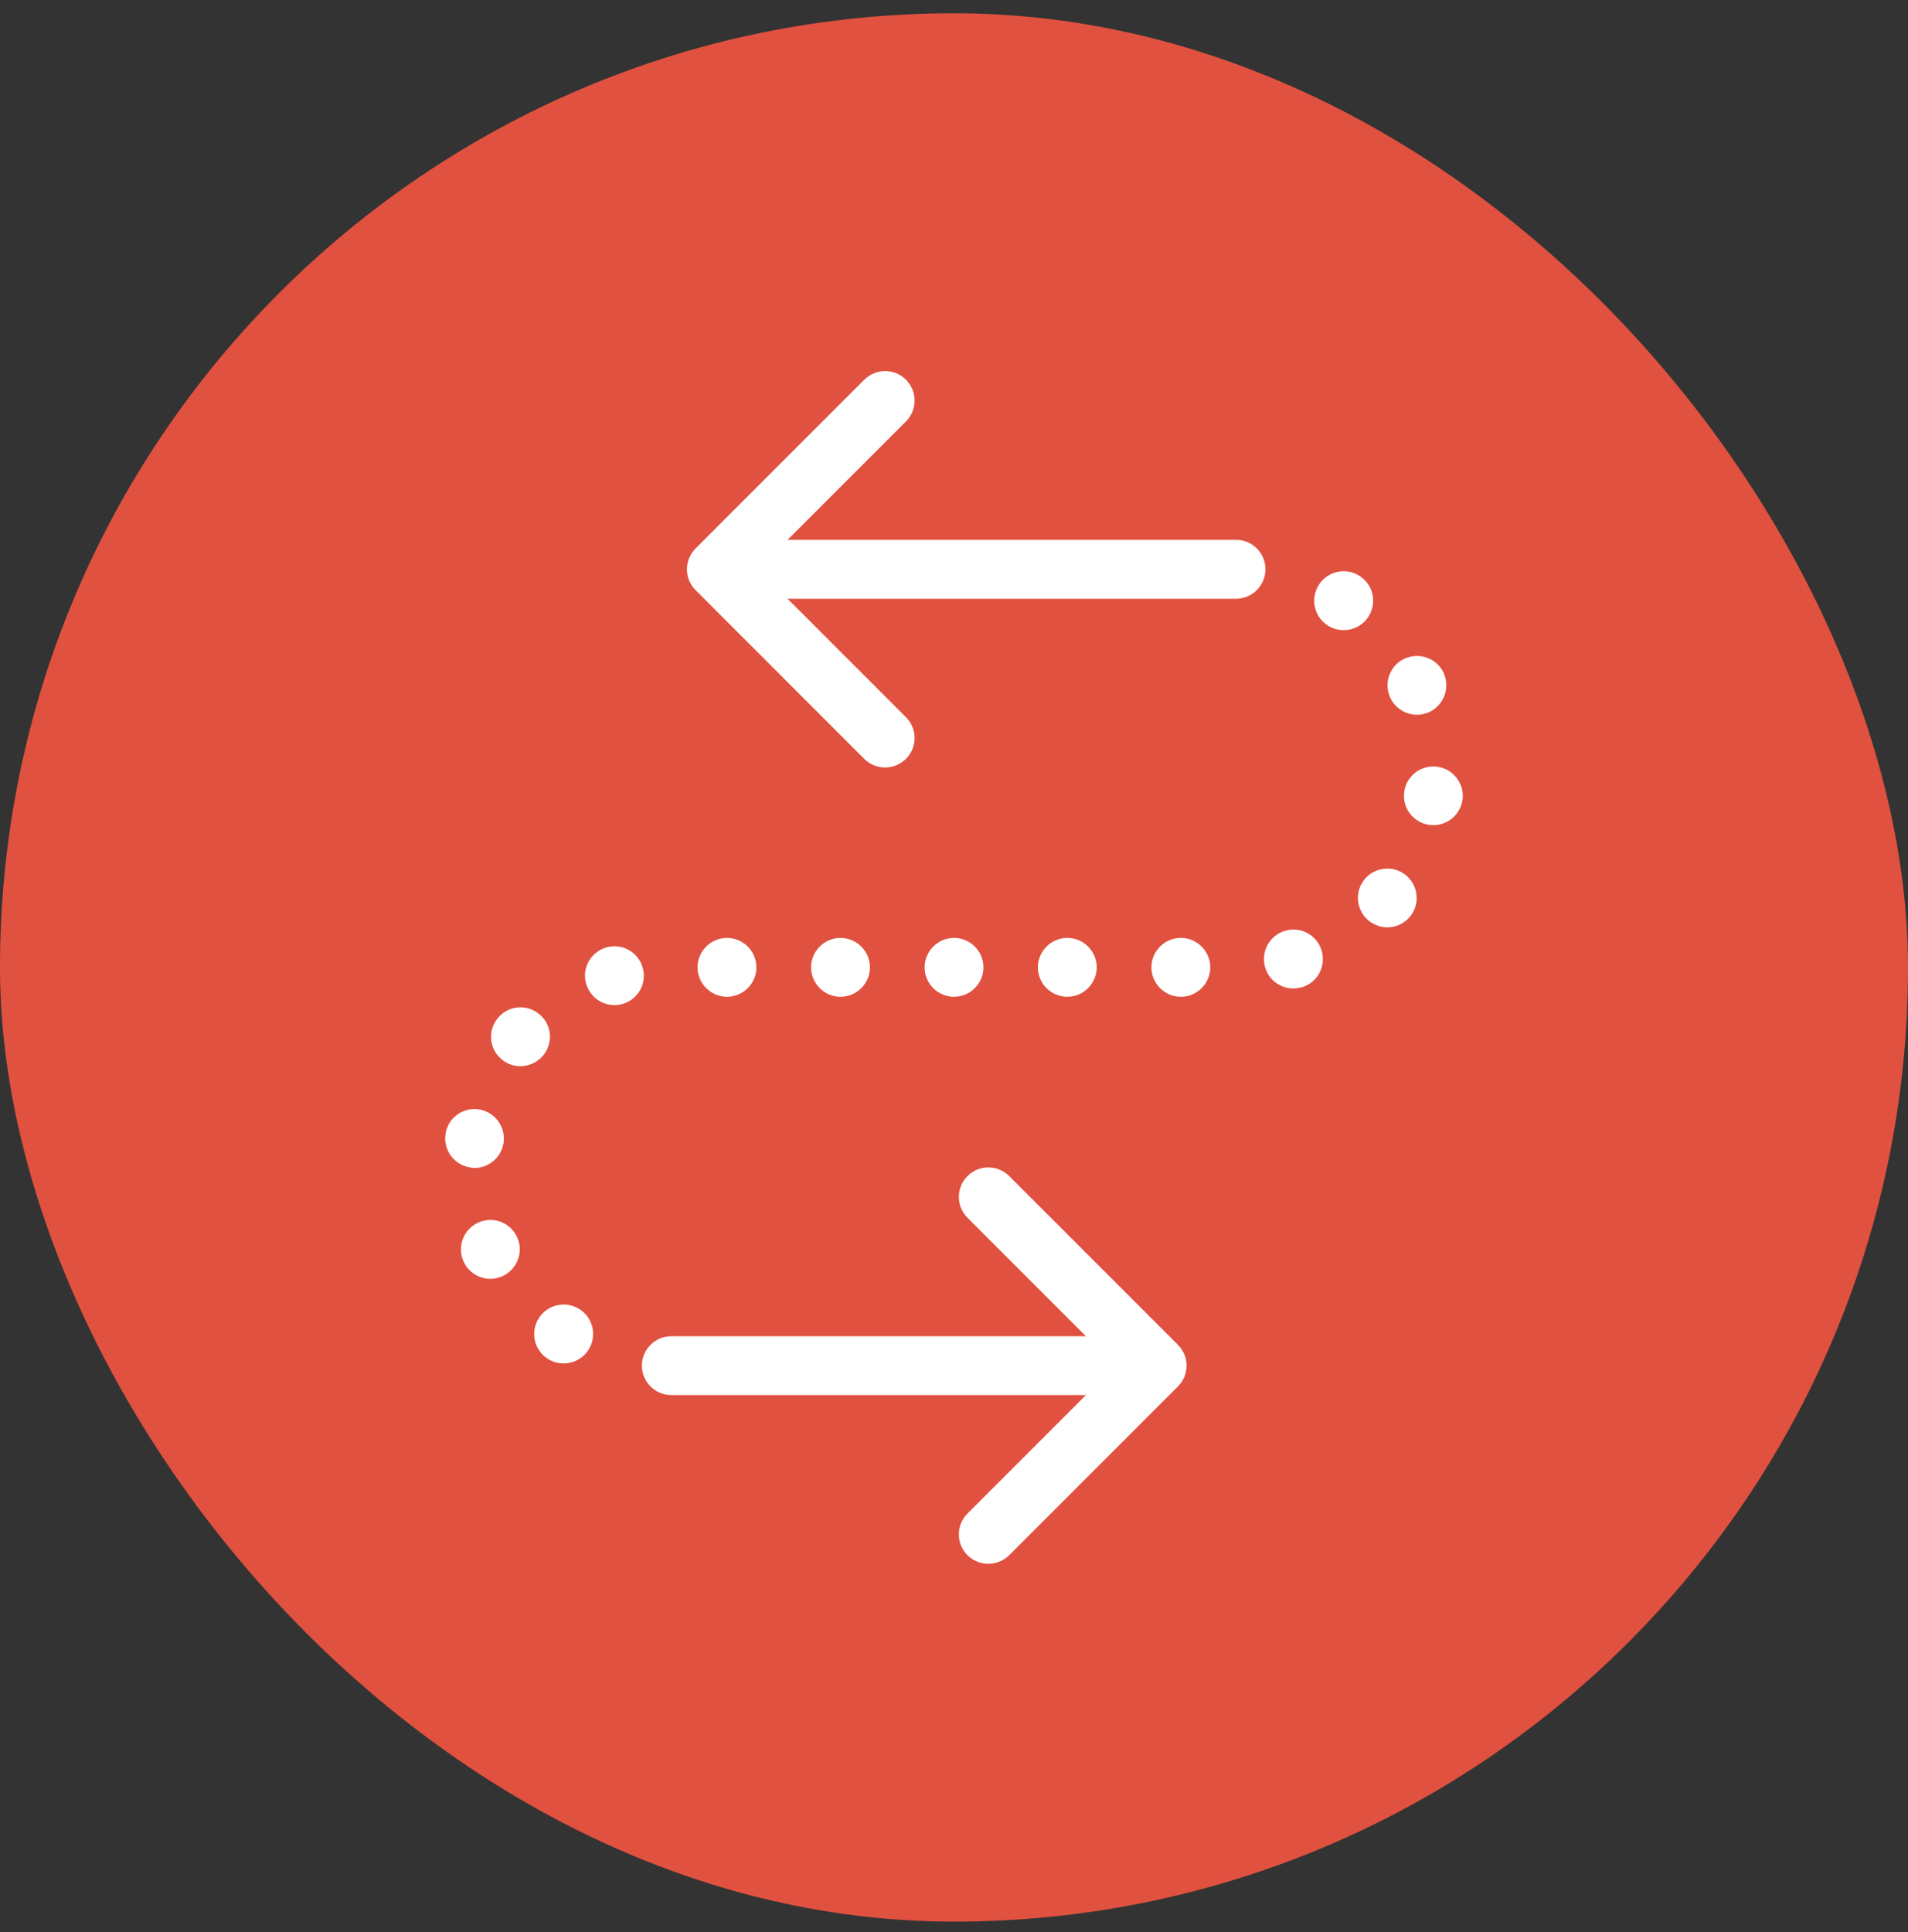 <svg width="80" height="81" viewBox="0 0 80 81" fill="none" xmlns="http://www.w3.org/2000/svg">
<rect x="0" y="0" width="80" height="81" fill="#333333" stroke="none"/>
<rect x="0.5" y="1.057" width="79" height="79" rx="39.5" fill="#E15140"/>
<rect x="0.5" y="1.057" width="79" height="79" rx="39.5" stroke="#E15140"/>
<g clip-path="url(#clip0_133_434)">
<path d="M26.944 40.553C26.749 39.895 26.06 39.525 25.412 39.72C24.754 39.916 24.384 40.604 24.579 41.252C24.744 41.787 25.227 42.136 25.762 42.136C25.875 42.136 25.998 42.116 26.111 42.085C26.769 41.889 27.139 41.201 26.944 40.553Z" fill="white"/>
<path d="M24.302 54.885C23.726 54.514 22.965 54.679 22.595 55.255C22.225 55.831 22.389 56.591 22.965 56.961C23.171 57.095 23.407 57.157 23.633 57.157C24.034 57.157 24.435 56.961 24.672 56.591C25.042 56.016 24.877 55.255 24.302 54.885Z" fill="white"/>
<path d="M31.714 40.553C31.714 39.874 31.159 39.319 30.481 39.319C29.802 39.319 29.247 39.874 29.247 40.553C29.247 41.231 29.802 41.786 30.481 41.786C31.159 41.786 31.714 41.231 31.714 40.553Z" fill="white"/>
<path d="M19.891 48.963C20.498 48.963 21.022 48.52 21.114 47.904C21.207 47.225 20.744 46.608 20.066 46.505C19.387 46.413 18.77 46.876 18.678 47.554C18.585 48.233 19.058 48.849 19.727 48.942C19.778 48.963 19.829 48.963 19.891 48.963Z" fill="white"/>
<path d="M22.759 44.264C23.201 43.75 23.15 42.969 22.626 42.527C22.112 42.085 21.33 42.136 20.888 42.661C20.446 43.175 20.498 43.956 21.022 44.398C21.258 44.604 21.536 44.696 21.824 44.696C22.173 44.696 22.513 44.542 22.759 44.264Z" fill="white"/>
<path d="M59.412 29.963C59.587 29.963 59.761 29.922 59.926 29.85C60.543 29.562 60.81 28.832 60.532 28.215C60.255 27.598 59.515 27.331 58.898 27.609C58.281 27.886 58.003 28.626 58.291 29.243C58.497 29.696 58.949 29.963 59.412 29.963Z" fill="white"/>
<path d="M36.475 40.553C36.475 39.874 35.919 39.319 35.241 39.319C34.562 39.319 34.007 39.874 34.007 40.553C34.007 41.231 34.562 41.786 35.241 41.786C35.919 41.786 36.475 41.231 36.475 40.553Z" fill="white"/>
<path d="M20.045 51.256C19.428 51.543 19.151 52.273 19.439 52.89C19.644 53.343 20.097 53.61 20.559 53.61C20.734 53.61 20.909 53.569 21.073 53.497C21.69 53.209 21.968 52.479 21.68 51.862C21.402 51.245 20.662 50.968 20.045 51.256Z" fill="white"/>
<path d="M53.88 39.021C53.222 39.216 52.852 39.905 53.048 40.563C53.212 41.098 53.696 41.437 54.23 41.437C54.343 41.437 54.467 41.416 54.59 41.386C55.248 41.19 55.608 40.501 55.412 39.843C55.217 39.196 54.528 38.826 53.88 39.021Z" fill="white"/>
<path d="M58.97 36.708C58.456 36.266 57.674 36.327 57.232 36.841C56.79 37.355 56.852 38.137 57.366 38.579C57.602 38.774 57.89 38.877 58.168 38.877C58.517 38.877 58.857 38.733 59.103 38.445C59.545 37.931 59.484 37.15 58.97 36.708Z" fill="white"/>
<path d="M41.235 40.553C41.235 39.874 40.68 39.319 40.001 39.319C39.322 39.319 38.767 39.874 38.767 40.553C38.767 41.231 39.322 41.786 40.001 41.786C40.68 41.786 41.235 41.231 41.235 40.553Z" fill="white"/>
<path d="M57.376 25.851C57.746 25.275 57.582 24.514 57.006 24.144C56.43 23.774 55.67 23.938 55.299 24.514C54.929 25.09 55.094 25.851 55.67 26.221C55.875 26.354 56.112 26.416 56.338 26.416C56.739 26.416 57.14 26.221 57.376 25.851Z" fill="white"/>
<path d="M49.511 39.319C48.833 39.319 48.277 39.874 48.277 40.553C48.277 41.231 48.833 41.786 49.511 41.786C50.19 41.786 50.745 41.231 50.745 40.553C50.745 39.874 50.19 39.319 49.511 39.319Z" fill="white"/>
<path d="M45.985 40.553C45.985 39.874 45.429 39.319 44.751 39.319C44.072 39.319 43.517 39.874 43.517 40.553C43.517 41.231 44.072 41.786 44.751 41.786C45.429 41.786 45.985 41.231 45.985 40.553Z" fill="white"/>
<path d="M60.265 32.143C59.587 32.05 58.97 32.523 58.877 33.192C58.785 33.87 59.258 34.487 59.926 34.58C59.988 34.59 60.039 34.59 60.101 34.59C60.707 34.59 61.232 34.148 61.324 33.521C61.407 32.863 60.944 32.235 60.265 32.143Z" fill="white"/>
<path d="M51.835 22.633H33.02L37.986 17.667C38.469 17.184 38.469 16.402 37.986 15.919C37.503 15.436 36.721 15.436 36.238 15.919L29.165 22.992C28.681 23.476 28.681 24.257 29.165 24.74L36.238 31.814C36.475 32.05 36.793 32.174 37.112 32.174C37.431 32.174 37.739 32.05 37.986 31.814C38.469 31.331 38.469 30.549 37.986 30.066L33.02 25.1H51.824C52.503 25.1 53.058 24.545 53.058 23.866C53.058 23.188 52.513 22.633 51.835 22.633Z" fill="white"/>
<path d="M42.314 49.302C41.831 48.819 41.05 48.819 40.566 49.302C40.083 49.785 40.083 50.566 40.566 51.05L45.532 56.016H28.147C27.468 56.016 26.913 56.571 26.913 57.249C26.913 57.928 27.468 58.483 28.147 58.483H45.532L40.566 63.449C40.083 63.932 40.083 64.713 40.566 65.197C40.803 65.433 41.122 65.556 41.44 65.556C41.759 65.556 42.068 65.433 42.314 65.197L49.388 58.123C49.871 57.64 49.871 56.858 49.388 56.375L42.314 49.302Z" fill="white"/>
</g>
<defs>
<clipPath id="clip0_133_434">
<rect width="50" height="50" fill="white" transform="translate(15 15.557)"/>
</clipPath>
</defs>
</svg>
